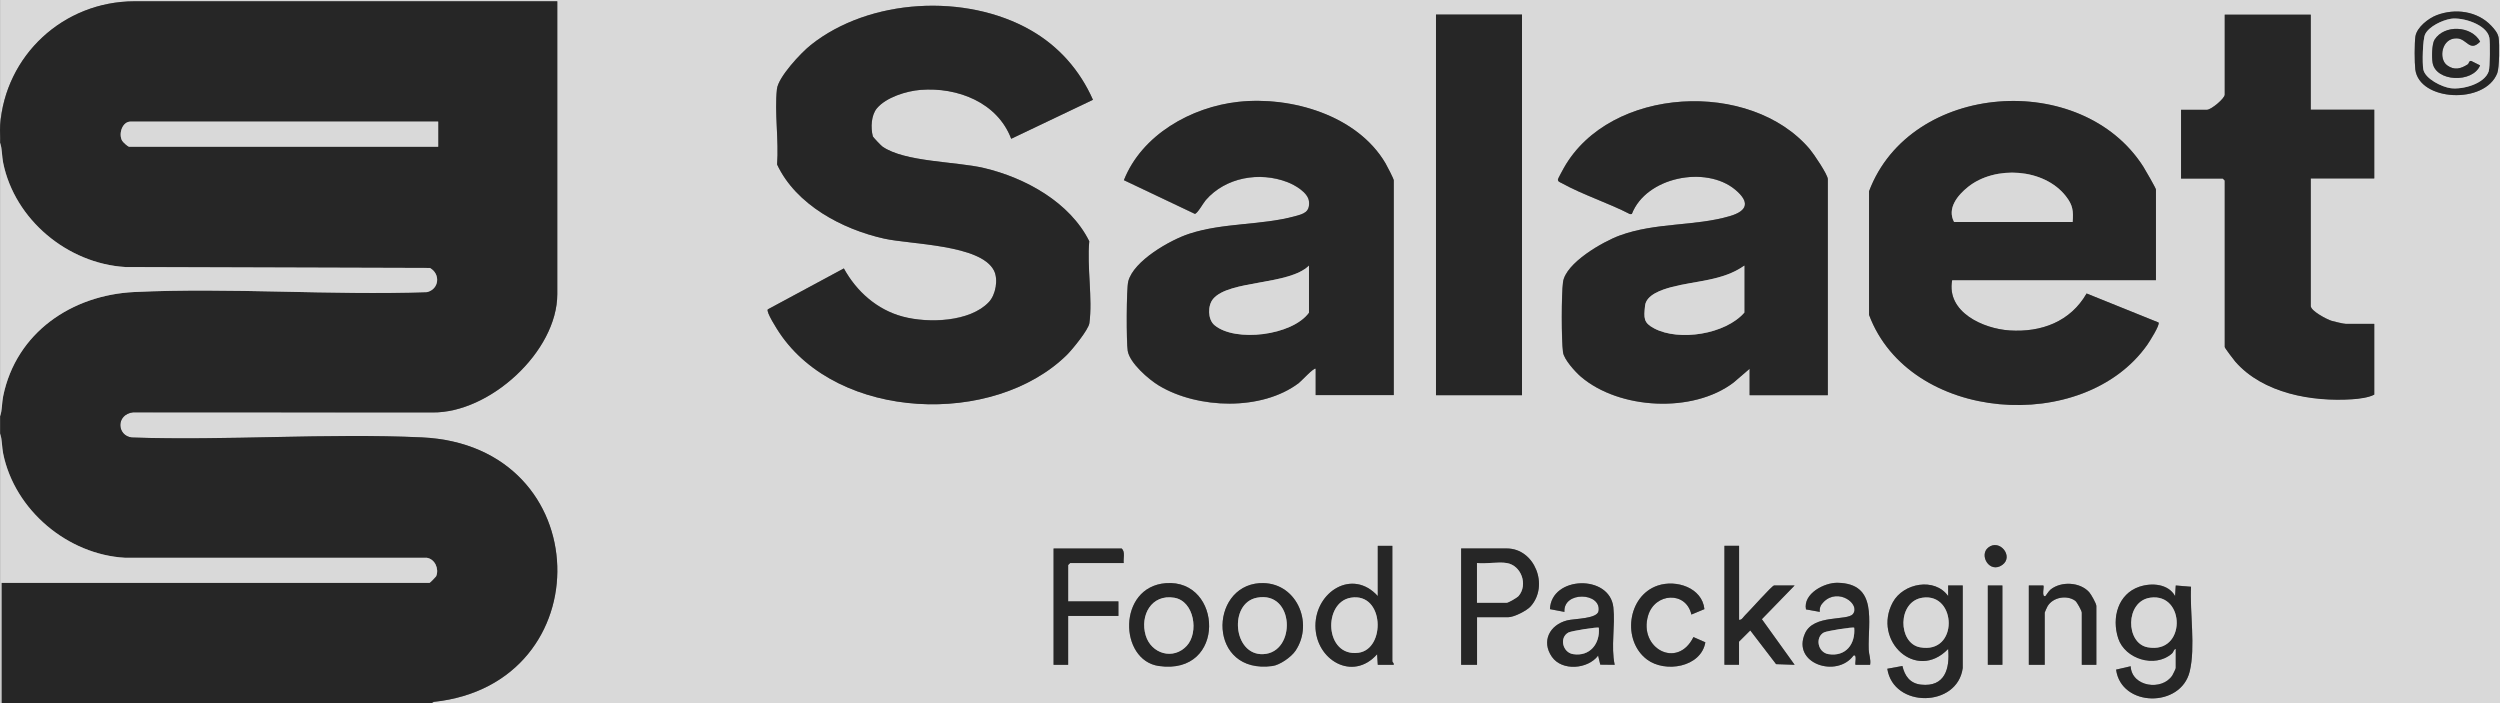 <?xml version="1.0" encoding="UTF-8"?>
<svg id="Capa_1" xmlns="http://www.w3.org/2000/svg" version="1.1" viewBox="0 0 453.12 127.44">
  <rect x="0" y="0" width="453.12" height="127.44" fill="#808080" stroke="none"/>
  <!-- Generator: Adobe Illustrator 29.5.1, SVG Export Plug-In . SVG Version: 2.1.0 Build 141)  -->
  <defs>
    <style>
      .st0 {
        fill: #fff;
      }

      .st1 {
        opacity: .7;
      }
    </style>
  </defs>
  <g class="st1">
    <g>
      <path class="st0" d="M.02,22.76V0h453.1v127.44H78.22l.38-.22c30.61-3.23,29.85-46.47-2.17-47.94-17.29-.79-35.19.61-52.55.02-2.71-.32-2.9-4.19.24-4.56l54.22.02c10.38.16,22.66-11.02,22.66-21.45V.25H24.35C11.49.27.95,10.02,0,22.77h0ZM183.28,25.15l14.81-7.06c-2.38-5.37-6.18-9.7-11.29-12.62-11.74-6.71-29.21-5.79-39.85,2.68-1.81,1.44-5.91,5.83-6.14,8-.45,4.24.36,9.32.03,13.66,3.4,7.3,11.81,11.75,19.41,13.44,4.8,1.07,17.46,1.06,19.89,5.77.83,1.6.34,4.4-.92,5.73-3.42,3.62-11.1,3.84-15.61,2.63s-8.37-4.55-10.67-8.73l-13.78,7.42c-.37.43,1.71,3.66,2.09,4.23,10.66,15.94,38.8,17.09,52.11,4.03.97-.95,3.92-4.57,4.08-5.75.61-4.43-.47-10.27-.02-14.85-3.5-7.07-11.61-11.52-19.09-13.28-5.12-1.2-14.32-1.07-18.38-3.87-.23-.16-1.71-1.69-1.76-1.88-.41-1.55-.3-3.82.73-5.06,1.68-2.01,5.38-3.15,7.92-3.35,6.71-.53,13.94,2.28,16.43,8.86h.01ZM451.55,4.68c-2.51-2.68-6.57-3.22-9.93-1.92-1.47.57-3.57,2.18-3.83,3.84-.18,1.15-.17,4.8-.02,5.98.71,5.76,12.61,6.4,14.85.69.39-.99.43-5.28.25-6.43-.14-.86-.76-1.57-1.32-2.16h0ZM275.86,2.64h-15.59v68.99h15.59V2.64ZM418.82,2.64h-15.59v14.49c0,.7-2.45,2.75-3.24,2.75h-4.68v12.46h7.56l.36.36v30.18c0,.16,1.63,2.32,1.91,2.64,5.04,5.76,13.89,7.31,21.23,6.82,1.2-.08,2.96-.3,3.96-.84v-12.82h-5.16c-.38,0-2.09-.4-2.57-.55-.84-.25-3.78-1.78-3.78-2.69v-23.12h11.51v-12.46h-11.51V2.61v.03ZM238.45,66.83v4.79h14.15v-38.93c0-.26-1.23-2.64-1.49-3.07-5.12-8.73-17.1-12.2-26.67-11.15-8.56.93-17.5,5.99-20.75,14.2l12.85,6.1c.44.02,1.53-1.96,1.98-2.48,3.6-4.15,9.76-5.21,14.8-3.27,1.39.53,3.78,1.9,3.92,3.52.17,1.93-.93,2.23-2.6,2.68-6.1,1.66-12.95,1.15-19.13,3.17-3.43,1.12-10.08,4.89-11.03,8.63-.34,1.36-.35,10.99-.1,12.57.35,2.21,3.8,5.19,5.67,6.32,7.04,4.23,18.63,4.61,25.34-.47.4-.3,2.78-2.88,3.04-2.59l.02-.02ZM331.27,71.63v-39.17c0-.8-2.57-4.6-3.24-5.39-10.73-12.73-36.24-11.46-44.6,3.37-.17.29-1.06,1.95-1.07,2.06-.04.43.41.54.68.69,3.8,2.11,8.47,3.6,12.38,5.62l.33-.02c2.59-6.72,13.42-8.83,18.73-4.42,2.64,2.2,2.34,3.83-.96,4.8-6.36,1.87-13.43,1.12-19.98,3.52-3.05,1.12-9.78,4.96-10.26,8.44-.3,2.17-.3,10.55,0,12.72.18,1.32,2.23,3.56,3.24,4.43,6.96,5.95,20.32,6.67,27.68,1.05l2.9-2.49v4.79h14.17ZM353.82,50.78h36.94v-16.41c0-.24-1.98-3.67-2.3-4.17-11.19-17.53-42.21-15.38-49.69,4.47v22.41c7.32,19.55,38.88,21.79,50.42,5.43.39-.55,2.35-3.63,2.05-4.05l-13.04-5.26c-2.94,5.11-8.19,7.07-13.95,6.7-4.78-.31-11.49-3.31-10.42-9.11h-.01ZM252.36,98.93h-2.64v9.1c-4.58-5.07-11.3-.78-11.3,5.39s6.75,10.17,11.18,5.15l.12,1.92h2.88c.09-.26-.24-.53-.24-.6v-20.96h0ZM315.2,98.93h-2.64v21.56h2.64v-4.19l2.04-2.03,4.68,6.11,3.36.12-5.94-8.27,5.94-6.11h-3.72c-.38,0-4.47,4.65-5.26,5.4-.36.34-.6.9-1.09.83v-13.41h0ZM360.36,99.25c-1.72,1.39.26,4.77,2.55,3.14,2.13-1.52-.48-4.8-2.55-3.14ZM203.67,102.05c-.11-.86.32-2-.36-2.64h-12.35v21.08h2.64v-8.86h9.11v-2.64h-9.11v-6.59l.36-.36h9.71ZM267.71,111.87h5.64c1.03,0,3.33-1.15,4.05-1.94,3.42-3.76.76-10.52-4.29-10.52h-8.28v21.08h2.88v-8.62ZM211.29,105.7c-8.77.69-8.49,13.98-1.25,15.01,12.3,1.76,11.58-15.82,1.25-15.01ZM228.33,105.7c-9.29.6-9.42,16.61,2.3,15.02,1.35-.18,3.42-1.64,4.18-2.77,3.43-5.11.05-12.66-6.48-12.24h0ZM292.65,120.49c-.7-3.3.13-7.11-.24-10.42-.68-6.01-11.26-5.68-11.49.34l2.62.5c-.23-3.8,6.69-3.55,6.19-.17-.21,1.46-4.39,1.37-5.73,1.72-3.14.82-4.68,3.77-2.73,6.59,1.83,2.63,6.54,2.25,8.38-.22l.39,1.64,2.6.03h0ZM308.93,110.4c-.41-3.88-5.11-5.41-8.47-4.27-5.51,1.87-6.49,9.99-1.93,13.4,3.3,2.47,9.79,1.41,10.57-3.12l-2.16-.95c-2.9,5.88-9.97,2.04-8.22-3.89,1.22-4.14,6.88-4.49,7.85-.19l2.37-.99h-.01ZM338.95,120.49c.18-.95-.22-1.86-.25-2.75-.18-5.02,1.74-11.98-5.64-12.11-2.41-.05-6.28,1.99-5.73,4.82l2.5.45c-.07-.78.18-1.27.71-1.81,2.63-2.63,6.69.39,5.31,2.19-1.01,1.31-7.14,0-8.7,3.53-2.43,5.47,5.76,8.14,8.8,4,.7-.29.2,1.52.36,1.68h2.64ZM355.74,121.09v-14.97h-2.64v1.92c-2.43-3.44-8.14-2.36-10.03,1.12-3.76,6.92,4.23,14.48,10.03,8.46.33,3.59-.6,6.94-4.92,6.47-1.99-.21-2.95-1.56-3.37-3.38l-2.74.5c1.1,7.17,12.71,7.06,13.67-.12ZM379.96,120.49v-10.66c0-.43-.95-2.12-1.32-2.52-1.67-1.83-5.03-1.99-6.96-.47-.39.3-.89,1.18-.96,1.2-.74.22-.17-1.73-.36-1.92h-2.64v14.37h2.88v-9.46c0-.06.42-1,.52-1.16.97-1.62,3.48-2.08,5-.99.34.25,1.2,1.85,1.2,2.15v9.46h2.64ZM394.35,117.62v3.47c0,.1-.49,1.12-.61,1.31-1.87,2.88-7.39,2.09-7.56-1.65l-2.64.61c.91,6.81,11.73,6.98,13.34.34,1.08-4.44,0-10.71.24-15.36l-2.77-.23-.12,1.92c-1.23-2.25-4.27-2.44-6.49-1.69-3.85,1.31-5,5.75-3.82,9.35s6.65,5.45,9.72,2.77c.34-.3.32-.81.71-.85h0ZM362.93,106.12h-2.64v14.37h2.64v-14.37Z"/>
      <path d="M.02,22.76C.96,10.01,11.5.26,24.36.23h76.65v53.07c0,10.43-12.28,21.61-22.66,21.45l-54.22-.02c-3.14.38-2.95,4.24-.24,4.56,17.36.59,35.25-.81,52.55-.02,32.02,1.47,32.77,44.71,2.17,47.94l-.38.22H.28v-21.8h77.59c.08,0,1.15-1.09,1.19-1.2.56-1.32-.21-3.1-1.69-3.34H22.69c-10.43-.58-20.01-8.62-22.11-18.88-.25-1.21-.17-2.51-.55-3.65v-3.11c.37-1.14.3-2.44.55-3.65,2.36-11.53,12.43-18.34,23.79-18.88,17.43-.83,35.53.63,53.03.02,2.19-.53,2.5-3.26.53-4.38l-55.24-.17c-10.45-.65-20-8.57-22.11-18.88-.25-1.21-.17-2.51-.55-3.65.05-1.03-.08-2.09,0-3.11h0ZM79.42,22.04H23.65c-1.44,0-2.21,2.14-1.53,3.44.15.28,1.06,1.11,1.29,1.11h56.01v-4.55h0Z"/>
      <path class="st0" d="M.02,25.87c.37,1.14.3,2.44.55,3.65,2.11,10.31,11.66,18.23,22.11,18.88l55.24.17c1.97,1.12,1.66,3.85-.53,4.38-17.5.61-35.6-.85-53.03-.02-11.36.54-21.43,7.36-23.79,18.88-.25,1.21-.17,2.51-.55,3.65V25.87H.02Z"/>
      <path class="st0" d="M.02,78.57c.37,1.14.3,2.44.55,3.65,2.1,10.26,11.68,18.3,22.11,18.88h54.68c1.48.24,2.25,2.02,1.69,3.34-.05.11-1.11,1.2-1.19,1.2H.27v21.8H.03v-48.87h-.01Z"/>
      <path d="M183.28,25.15c-2.49-6.58-9.72-9.39-16.43-8.86-2.54.2-6.24,1.34-7.92,3.35-1.03,1.24-1.14,3.51-.73,5.06.05.19,1.53,1.73,1.76,1.88,4.06,2.8,13.25,2.67,18.38,3.87,7.47,1.76,15.59,6.21,19.09,13.28-.44,4.58.63,10.42.02,14.85-.16,1.18-3.11,4.79-4.08,5.75-13.31,13.06-41.45,11.92-52.11-4.03-.38-.57-2.47-3.81-2.09-4.23l13.78-7.42c2.3,4.19,5.96,7.47,10.67,8.73s12.19.99,15.61-2.63c1.26-1.33,1.74-4.13.92-5.73-2.43-4.71-15.08-4.7-19.89-5.77-7.6-1.69-16-6.14-19.41-13.44.33-4.33-.49-9.41-.03-13.66.23-2.17,4.33-6.56,6.14-8,10.64-8.47,28.11-9.39,39.85-2.68,5.11,2.92,8.91,7.25,11.29,12.62l-14.81,7.06h-.01Z"/>
      <path d="M353.82,50.78c-1.07,5.8,5.65,8.8,10.42,9.11,5.75.37,11.01-1.59,13.95-6.7l13.04,5.26c.3.41-1.66,3.49-2.05,4.05-11.54,16.37-43.1,14.13-50.42-5.43v-22.41c7.49-19.85,38.5-22,49.7-4.47.32.5,2.3,3.93,2.3,4.17v16.41h-36.94ZM375.65,40.24c.17-2.03.03-3.07-1.21-4.67-3.95-5.09-12.83-5.63-17.75-1.69-1.86,1.49-3.85,3.88-2.52,6.35h21.48Z"/>
      <path d="M238.45,66.83c-.26-.29-2.64,2.29-3.04,2.59-6.71,5.09-18.3,4.7-25.34.47-1.87-1.12-5.32-4.11-5.67-6.32-.25-1.58-.25-11.21.1-12.57.95-3.74,7.6-7.5,11.03-8.63,6.18-2.03,13.03-1.52,19.13-3.17,1.67-.45,2.77-.76,2.6-2.68-.15-1.62-2.53-2.98-3.92-3.52-5.05-1.94-11.2-.88-14.8,3.27-.45.52-1.54,2.51-1.98,2.48l-12.85-6.1c3.25-8.21,12.18-13.26,20.75-14.2,9.57-1.04,21.55,2.43,26.67,11.15.25.43,1.49,2.81,1.49,3.07v38.93h-14.15v-4.79l-.02.02ZM237.25,48.15c-3.67,3.57-14.43,2.59-17.36,6.01-1.02,1.19-1.01,3.71.22,4.76,3.74,3.18,14.14,1.91,17.14-2.27v-8.5h0Z"/>
      <path d="M331.27,71.63h-14.15v-4.79l-2.9,2.49c-7.37,5.62-20.72,4.9-27.68-1.05-1.01-.87-3.06-3.11-3.24-4.43-.3-2.17-.3-10.55,0-12.72.48-3.48,7.21-7.32,10.26-8.44,6.55-2.41,13.61-1.65,19.98-3.52,3.3-.97,3.6-2.6.96-4.8-5.31-4.42-16.14-2.3-18.73,4.42l-.33.02c-3.91-2.02-8.58-3.51-12.38-5.62-.28-.15-.73-.26-.68-.69.01-.12.9-1.77,1.07-2.06,8.36-14.83,33.87-16.1,44.6-3.37.67.79,3.24,4.59,3.24,5.39v39.17h-.02ZM316.16,48.15c-3.9,2.78-8.82,2.72-13.24,3.9-1.7.45-4.56,1.37-4.76,3.39-.22,2.24-.29,3.06,1.68,4.1,4.49,2.37,12.88,1.07,16.32-2.88v-8.5h0Z"/>
      <path d="M418.82,2.64v17.25h11.51v12.46h-11.51v23.12c0,.91,2.95,2.44,3.78,2.69.48.14,2.19.55,2.57.55h5.16v12.82c-1,.54-2.76.76-3.96.84-7.34.49-16.19-1.06-21.23-6.82-.28-.32-1.91-2.48-1.91-2.64v-30.18l-.36-.36h-7.56v-12.46h4.68c.78,0,3.24-2.06,3.24-2.75V2.67h15.59v-.03Z"/>
      <rect x="260.27" y="2.64" width="15.59" height="68.99"/>
      <path d="M394.35,117.62c-.38.04-.36.55-.71.85-3.07,2.68-8.49,1.01-9.72-2.77s-.03-8.04,3.82-9.35c2.21-.75,5.25-.56,6.49,1.69l.12-1.92,2.77.23c-.24,4.65.83,10.92-.24,15.36-1.61,6.64-12.43,6.47-13.34-.34l2.64-.61c.17,3.73,5.69,4.53,7.56,1.65.12-.19.61-1.21.61-1.31v-3.47h0ZM389.74,108.33c-4.57.64-4.52,8.25-.48,8.99,7.02,1.29,6.87-9.89.48-8.99Z"/>
      <path d="M355.74,121.09c-.97,7.18-12.58,7.29-13.67.12l2.74-.5c.42,1.82,1.39,3.16,3.37,3.38,4.32.47,5.25-2.88,4.92-6.47-5.8,6.02-13.79-1.55-10.03-8.46,1.89-3.48,7.6-4.56,10.03-1.12v-1.92h2.64v14.97ZM348.48,108.33c-4.63.66-4.51,8.25-.48,8.99,7.03,1.29,6.69-9.87.48-8.99Z"/>
      <path d="M252.36,98.93v20.96c0,.07.33.34.24.6h-2.88l-.12-1.91c-4.43,5.02-11.17,1.03-11.18-5.15s6.72-10.46,11.3-5.39v-9.1h2.64ZM244.86,108.33c-5.14.82-4.78,10.8,1.36,9.98,4.97-.66,4.69-10.95-1.36-9.98Z"/>
      <path d="M267.71,111.87v8.62h-2.88v-21.08h8.28c5.06,0,7.71,6.76,4.29,10.52-.72.79-3.02,1.94-4.05,1.94h-5.64ZM273.1,102.05c-1.57-.26-3.75.19-5.4,0v7.19h5.4c.3,0,1.89-.92,2.14-1.22,1.74-2.03.5-5.54-2.14-5.97Z"/>
      <path d="M315.2,98.93v13.41c.49.07.74-.49,1.09-.83.79-.75,4.89-5.4,5.26-5.4h3.72l-5.94,6.11,5.94,8.27-3.36-.12-4.68-6.11-2.04,2.03v4.19h-2.64v-21.56h2.65Z"/>
      <path d="M203.67,102.05h-9.71l-.36.36v6.59h9.11v2.64h-9.11v8.86h-2.64v-21.08h12.35c.68.63.25,1.78.36,2.64h0Z"/>
      <path d="M292.65,120.49l-2.6-.03-.39-1.64c-1.84,2.47-6.55,2.86-8.38.22-1.95-2.81-.41-5.77,2.73-6.59,1.33-.35,5.51-.26,5.73-1.72.5-3.38-6.43-3.63-6.19.17l-2.62-.5c.23-6.03,10.82-6.35,11.49-.34.37,3.31-.47,7.12.24,10.42h0ZM289.78,113.78c-.2-.2-4.97.57-5.5.86-1.71.92-1.05,3.62.84,3.92,3.03.49,4.92-1.9,4.66-4.78Z"/>
      <path d="M338.95,120.49h-2.64c-.16-.16.34-1.97-.36-1.68-3.04,4.14-11.23,1.47-8.8-4,1.56-3.52,7.69-2.22,8.7-3.53,1.39-1.8-2.67-4.82-5.31-2.19-.53.53-.78,1.03-.71,1.81l-2.5-.45c-.56-2.84,3.32-4.87,5.73-4.82,7.38.14,5.46,7.09,5.64,12.11.03.89.43,1.8.25,2.75h0ZM336.07,113.78c-.2-.2-4.98.57-5.5.86-1.62.89-1.11,3.6.83,3.92,3.12.51,4.92-1.81,4.67-4.78Z"/>
      <path d="M211.29,105.7c10.33-.81,11.05,16.77-1.25,15.01-7.24-1.03-7.52-14.32,1.25-15.01ZM215.09,117.06c2.24-2.42,1.38-8.11-2.25-8.72-4.16-.7-6.26,3.23-5.18,6.84,1,3.32,4.99,4.51,7.43,1.88Z"/>
      <path d="M228.33,105.7c6.53-.42,9.91,7.14,6.48,12.24-.76,1.13-2.83,2.59-4.18,2.77-11.72,1.59-11.6-14.42-2.3-15.02h0ZM227.83,108.33c-5.18.98-4.34,10.48,1.13,10.23,6.01-.28,5.72-11.52-1.13-10.23Z"/>
      <path d="M379.96,120.49h-2.64v-9.46c0-.3-.86-1.91-1.2-2.15-1.52-1.09-4.03-.63-5,.99-.1.16-.52,1.1-.52,1.16v9.46h-2.88v-14.37h2.64c.19.19-.39,2.14.36,1.92.07-.02.58-.9.96-1.2,1.93-1.52,5.28-1.35,6.96.47.36.4,1.32,2.09,1.32,2.52v10.66Z"/>
      <path d="M308.93,110.4l-2.37.99c-.97-4.3-6.63-3.96-7.85.19-1.75,5.93,5.32,9.78,8.22,3.89l2.16.95c-.78,4.53-7.28,5.59-10.57,3.12-4.55-3.41-3.58-11.53,1.93-13.4,3.36-1.14,8.06.38,8.47,4.27h.01Z"/>
      <path d="M451.55,4.68c.55.59,1.18,1.3,1.32,2.16.18,1.15.14,5.43-.25,6.43-2.24,5.71-14.14,5.08-14.85-.69-.15-1.18-.16-4.83.02-5.98.26-1.66,2.36-3.28,3.83-3.84,3.36-1.3,7.42-.76,9.93,1.92h0ZM444.18,3.41c-1.5.24-3.94,1.37-4.63,2.8-.45.95-.54,5.24-.33,6.35.32,1.73,3.38,3.21,4.97,3.42,2.16.28,6.11-.77,6.88-3.06.24-.7.27-5.28.12-6.09-.44-2.4-4.87-3.76-7.01-3.43h0Z"/>
      <rect x="360.29" y="106.12" width="2.64" height="14.37"/>
      <path d="M360.36,99.25c2.07-1.66,4.68,1.62,2.55,3.14-2.29,1.63-4.27-1.76-2.55-3.14Z"/>
      <path class="st0" d="M79.42,22.04v4.55H23.41c-.23,0-1.14-.83-1.29-1.11-.68-1.3.09-3.44,1.53-3.44h55.77Z"/>
      <path class="st0" d="M375.65,40.24h-21.47c-1.33-2.47.65-4.86,2.52-6.35,4.92-3.95,13.79-3.4,17.75,1.69,1.24,1.59,1.37,2.63,1.21,4.67h-.01Z"/>
      <path class="st0" d="M237.25,48.15v8.5c-3,4.18-13.4,5.45-17.14,2.27-1.23-1.05-1.24-3.57-.22-4.76,2.93-3.43,13.7-2.44,17.36-6.01h0Z"/>
      <path class="st0" d="M316.16,48.15v8.5c-3.44,3.95-11.83,5.25-16.32,2.88-1.98-1.04-1.91-1.86-1.68-4.1.2-2.02,3.07-2.93,4.76-3.39,4.42-1.18,9.34-1.12,13.24-3.9h0Z"/>
      <path class="st0" d="M389.74,108.33c6.38-.9,6.54,10.28-.48,8.99-4.04-.74-4.09-8.35.48-8.99Z"/>
      <path class="st0" d="M348.48,108.33c6.2-.88,6.54,10.29-.48,8.99-4.03-.74-4.14-8.34.48-8.99Z"/>
      <path class="st0" d="M244.86,108.33c6.05-.97,6.33,9.32,1.36,9.98-6.14.82-6.5-9.16-1.36-9.98Z"/>
      <path class="st0" d="M273.1,102.05c2.64.44,3.88,3.94,2.14,5.97-.26.3-1.84,1.22-2.14,1.22h-5.4v-7.19c1.65.19,3.83-.26,5.4,0Z"/>
      <path class="st0" d="M289.78,113.78c.26,2.88-1.63,5.26-4.66,4.78-1.89-.3-2.55-3-.84-3.92.53-.28,5.3-1.05,5.5-.86Z"/>
      <path class="st0" d="M336.07,113.78c.25,2.97-1.55,5.28-4.67,4.78-1.94-.32-2.45-3.03-.83-3.92.52-.29,5.3-1.05,5.5-.86Z"/>
      <path class="st0" d="M215.09,117.06c-2.44,2.63-6.43,1.44-7.43-1.88-1.08-3.61,1.02-7.54,5.18-6.84,3.63.61,4.49,6.31,2.25,8.72Z"/>
      <path class="st0" d="M227.83,108.33c6.85-1.29,7.14,9.95,1.13,10.23-5.47.26-6.3-9.25-1.13-10.23Z"/>
      <path class="st0" d="M444.18,3.41c2.13-.34,6.56,1.02,7.01,3.43.15.81.12,5.39-.12,6.09-.77,2.29-4.73,3.34-6.88,3.06-1.59-.21-4.65-1.7-4.97-3.42-.2-1.11-.12-5.4.33-6.35.69-1.43,3.13-2.57,4.63-2.8h0ZM447.29,11.66c-1.27.81-2.42,1.15-3.75.19-1.62-1.16-1.02-4.99,1.77-4.89,1.84.07,2.32,2.56,4.21.59-1.58-2.92-6.51-3.12-8.26-.35-.5.79-.51,3.22-.36,4.17.57,3.47,7.26,3.75,8.61.49l-1.6-.8c-.42-.1-.45.5-.62.61h0Z"/>
      <path d="M447.29,11.66c.18-.11.2-.71.62-.61l1.6.8c-1.35,3.26-8.05,2.98-8.61-.49-.16-.95-.14-3.37.36-4.17,1.75-2.77,6.68-2.57,8.26.35-1.9,1.97-2.37-.52-4.21-.59-2.79-.1-3.38,3.72-1.77,4.89,1.33.96,2.48.62,3.75-.19h0Z"/>
    </g>
  </g>
</svg>